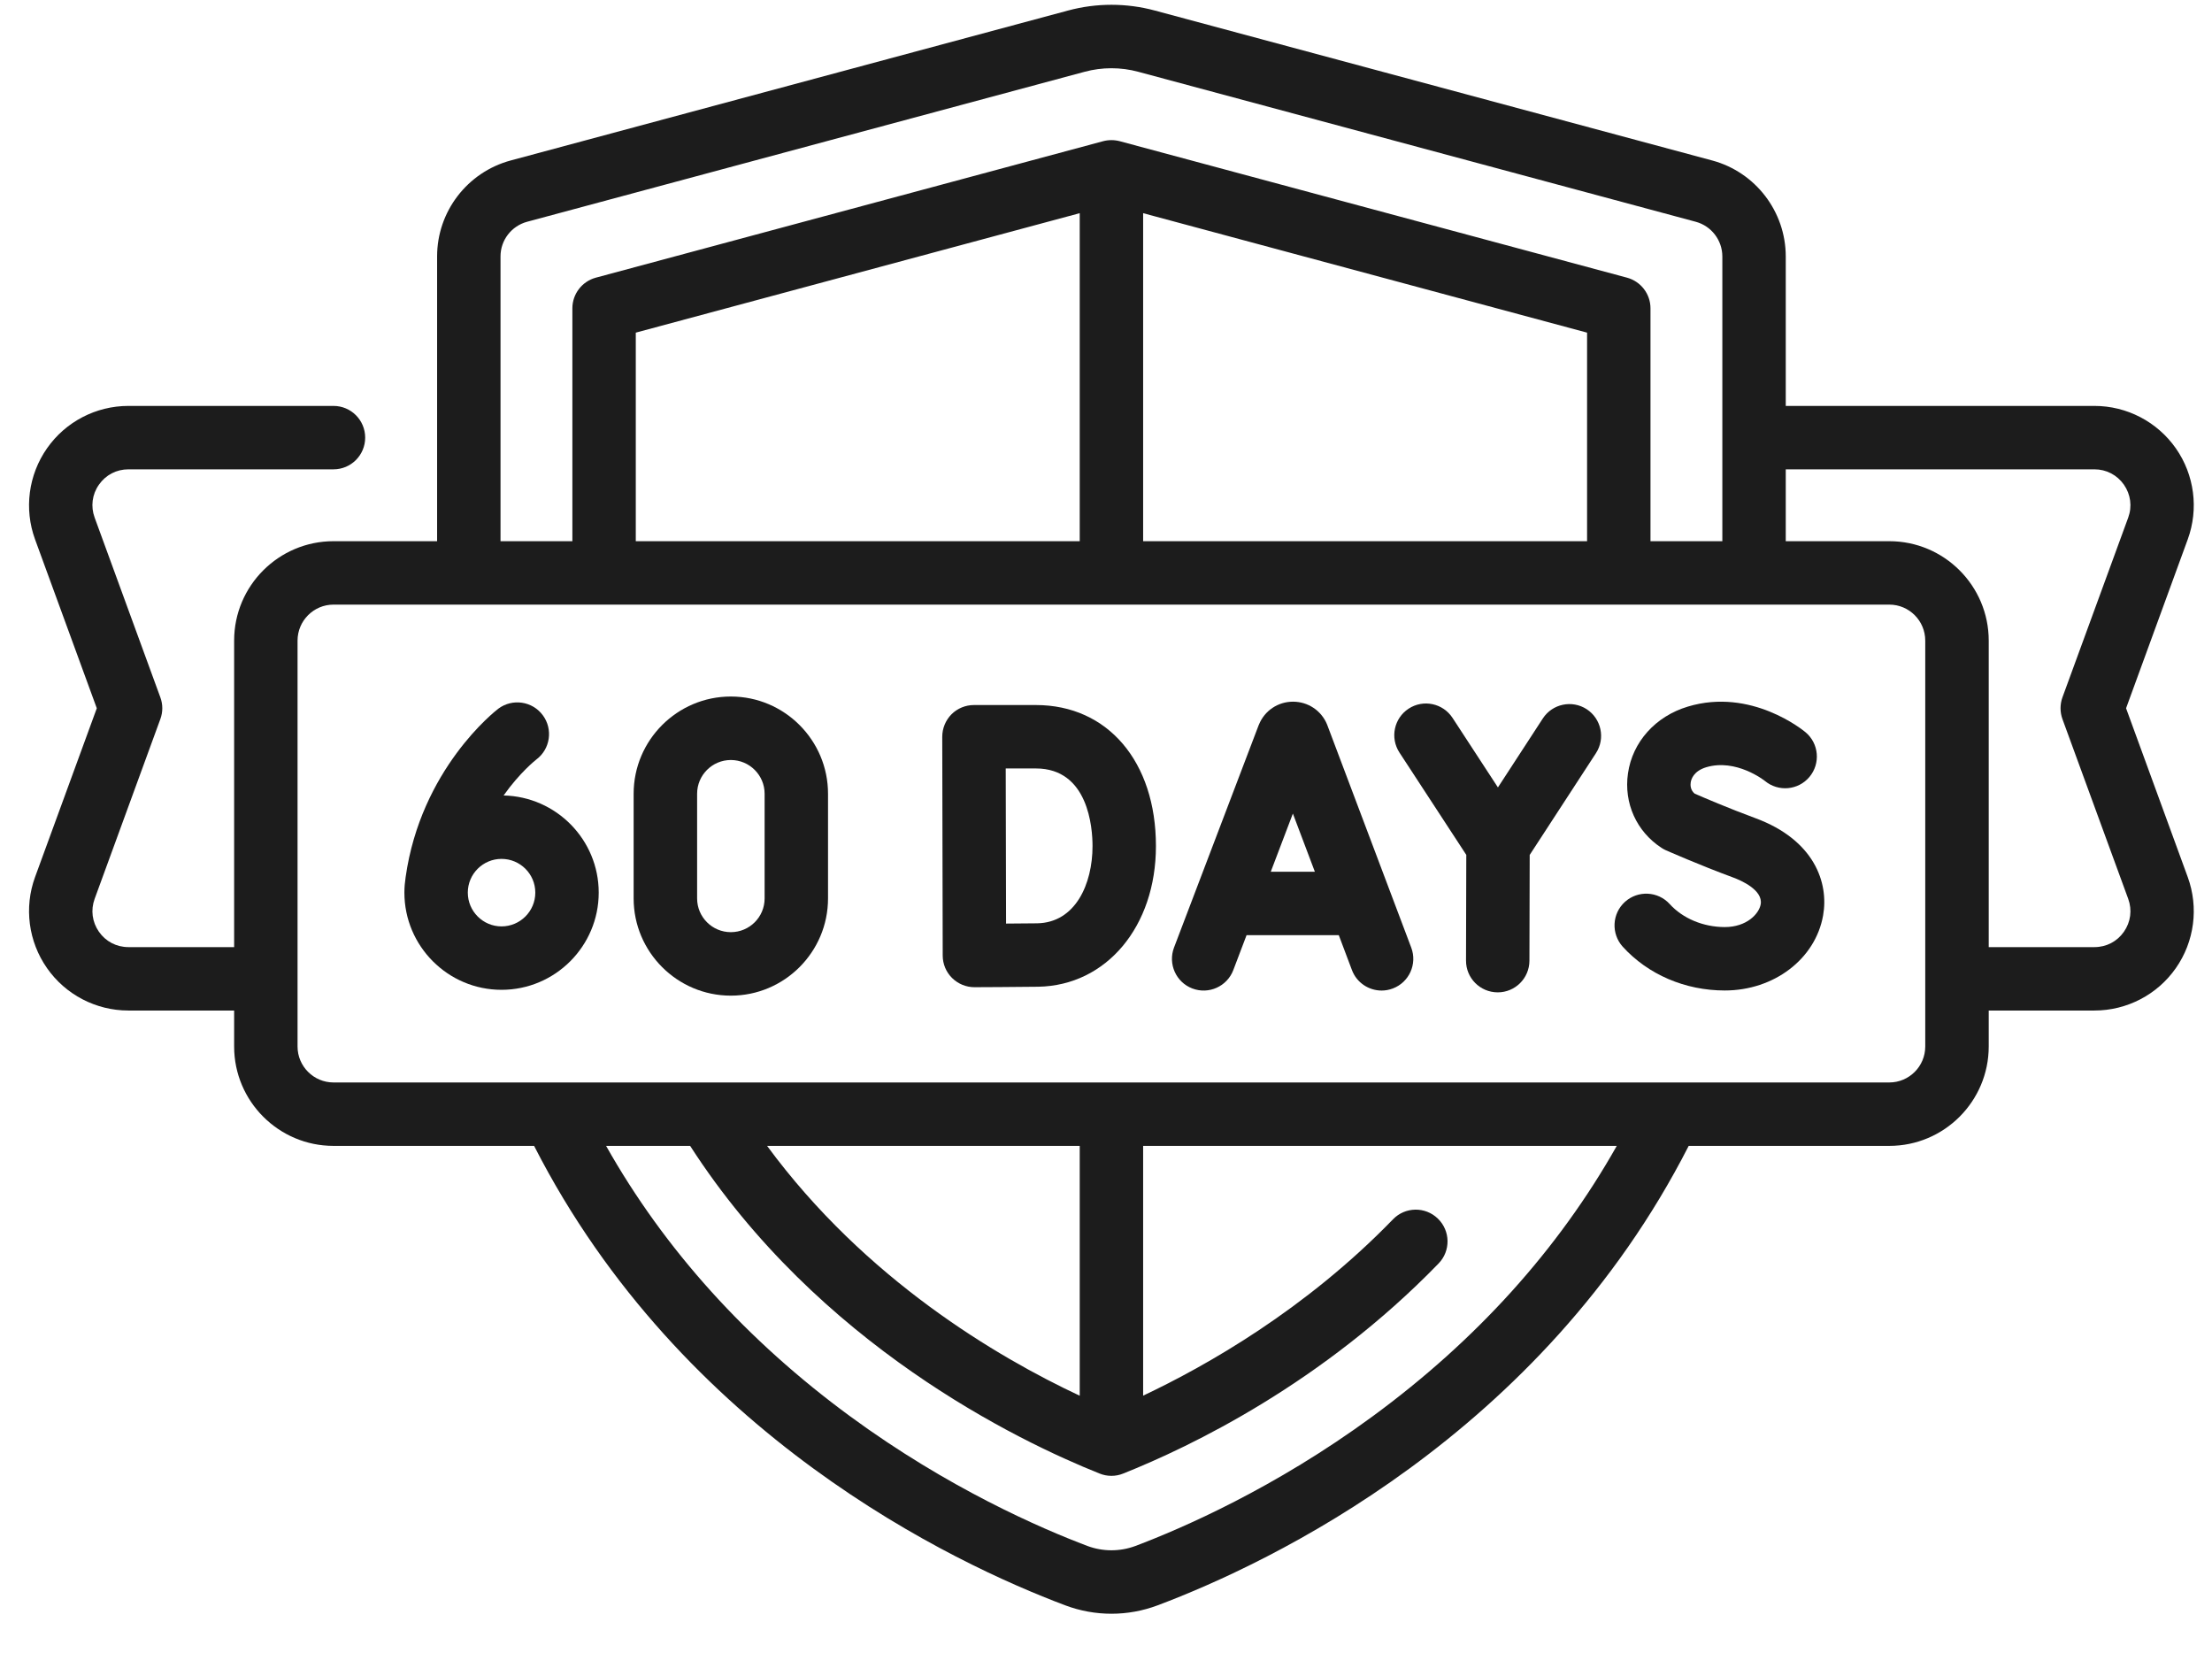 <svg xmlns="http://www.w3.org/2000/svg" fill="none" viewBox="0 0 33 25" height="25" width="33">
<path fill="#1C1C1C" d="M31.718 10.565L32.638 8.046C32.804 7.592 32.738 7.084 32.461 6.688C32.184 6.292 31.73 6.055 31.246 6.055H26.641V3.826C26.641 3.157 26.19 2.568 25.544 2.394L17.228 0.157C16.805 0.043 16.357 0.043 15.934 0.157L7.618 2.394C6.972 2.568 6.521 3.156 6.521 3.824V8.073H4.975C4.158 8.073 3.493 8.738 3.493 9.555V14.128H1.916C1.738 14.128 1.578 14.045 1.476 13.899C1.375 13.754 1.351 13.575 1.412 13.408L2.392 10.727C2.431 10.622 2.431 10.507 2.392 10.402L1.412 7.721C1.351 7.555 1.374 7.375 1.476 7.23C1.578 7.084 1.738 7.001 1.916 7.001H4.975C5.237 7.001 5.448 6.789 5.448 6.528C5.448 6.267 5.237 6.055 4.975 6.055H1.916C1.432 6.055 0.978 6.291 0.701 6.688C0.424 7.084 0.357 7.592 0.523 8.046L1.444 10.565L0.523 13.083C0.357 13.537 0.424 14.045 0.701 14.441C0.978 14.838 1.432 15.074 1.915 15.074H3.493V15.611C3.493 16.428 4.158 17.093 4.975 17.093H7.968C10.172 21.41 14.225 23.319 15.89 23.946C16.113 24.03 16.347 24.072 16.581 24.072C16.815 24.072 17.049 24.03 17.272 23.946C18.937 23.319 22.99 21.41 25.193 17.093H28.186C29.004 17.093 29.669 16.428 29.669 15.61V15.074H31.246C31.73 15.074 32.184 14.838 32.461 14.441C32.738 14.045 32.804 13.537 32.638 13.083L31.718 10.565ZM7.467 3.824C7.467 3.583 7.63 3.371 7.864 3.308L16.18 1.071C16.442 1 16.72 1 16.982 1.071L25.298 3.308C25.532 3.371 25.695 3.584 25.695 3.826V8.073H24.623V4.599C24.623 4.385 24.479 4.198 24.273 4.142L16.704 2.106C16.623 2.085 16.538 2.085 16.458 2.106L8.889 4.142C8.683 4.198 8.539 4.385 8.539 4.599V8.073H7.467V3.824ZM17.054 8.073V3.18L23.677 4.962V8.073H17.054ZM9.485 8.073V4.962L16.108 3.18V8.073L9.485 8.073ZM20.477 21.128C19.016 22.2 17.633 22.799 16.939 23.061C16.708 23.147 16.454 23.147 16.223 23.061C15.529 22.799 14.146 22.2 12.684 21.128C11.136 19.992 9.913 18.637 9.042 17.093H10.296C12.208 20.061 15.19 21.496 16.405 21.981C16.462 22.004 16.521 22.015 16.581 22.015C16.64 22.015 16.7 22.004 16.756 21.981C17.772 21.576 19.733 20.63 21.462 18.847C21.644 18.659 21.639 18.36 21.451 18.178C21.264 17.996 20.964 18 20.782 18.188C19.478 19.534 18 20.372 17.054 20.819V17.093H24.12C23.249 18.637 22.026 19.992 20.477 21.128ZM16.108 20.82C14.877 20.243 12.908 19.084 11.444 17.093H16.108V20.82ZM28.722 15.611C28.722 15.906 28.482 16.147 28.186 16.147H4.975C4.68 16.147 4.439 15.906 4.439 15.611V9.556C4.439 9.26 4.68 9.019 4.975 9.019H28.186C28.482 9.019 28.722 9.26 28.722 9.556V15.611ZM31.686 13.899C31.584 14.045 31.424 14.128 31.246 14.128H29.669V9.556C29.669 8.738 29.004 8.073 28.186 8.073H26.641V7.001H31.246C31.424 7.001 31.584 7.085 31.686 7.23C31.787 7.376 31.811 7.555 31.75 7.721L30.769 10.402C30.731 10.507 30.731 10.622 30.769 10.727L31.75 13.408C31.811 13.575 31.787 13.754 31.686 13.899Z"></path>
<path fill="#1C1C1C" d="M19.803 10.82C19.802 10.816 19.8 10.811 19.798 10.807C19.713 10.6 19.514 10.467 19.29 10.467C19.29 10.467 19.29 10.467 19.289 10.467C19.066 10.467 18.866 10.601 18.782 10.808C18.78 10.812 18.779 10.815 18.777 10.819L17.515 14.134C17.422 14.378 17.544 14.652 17.788 14.745C18.033 14.838 18.306 14.715 18.399 14.471L18.597 13.95H19.973L20.169 14.47C20.24 14.659 20.42 14.776 20.612 14.776C20.667 14.776 20.724 14.766 20.779 14.745C21.023 14.653 21.146 14.38 21.054 14.136L19.803 10.82ZM18.958 13.004L19.288 12.136L19.616 13.004H18.958Z"></path>
<path fill="#1C1C1C" d="M15.454 10.517H14.53C14.405 10.517 14.284 10.566 14.195 10.655C14.107 10.744 14.057 10.865 14.057 10.991L14.064 14.254C14.064 14.379 14.114 14.5 14.203 14.588C14.292 14.676 14.412 14.726 14.537 14.726H14.539C14.566 14.726 15.226 14.723 15.49 14.719C16.507 14.701 17.245 13.819 17.245 12.621C17.245 11.362 16.526 10.517 15.454 10.517ZM15.473 13.773C15.365 13.774 15.184 13.776 15.009 13.777L15.004 11.463H15.454C16.238 11.463 16.299 12.349 16.299 12.621C16.299 13.187 16.044 13.763 15.473 13.773Z"></path>
<path fill="#1C1C1C" d="M26.187 12.204C25.783 12.055 25.406 11.893 25.281 11.838C25.218 11.784 25.217 11.712 25.223 11.672C25.23 11.623 25.267 11.502 25.454 11.445C25.899 11.312 26.317 11.639 26.331 11.65C26.53 11.815 26.827 11.789 26.994 11.59C27.162 11.39 27.137 11.091 26.936 10.923C26.904 10.896 26.126 10.255 25.181 10.54C24.697 10.685 24.354 11.068 24.287 11.537C24.223 11.979 24.415 12.405 24.787 12.647C24.808 12.661 24.83 12.673 24.852 12.683C24.872 12.691 25.337 12.898 25.86 13.091C25.965 13.13 26.305 13.274 26.267 13.49C26.242 13.631 26.059 13.829 25.731 13.829C25.412 13.829 25.105 13.701 24.91 13.486C24.735 13.293 24.436 13.278 24.242 13.453C24.048 13.629 24.034 13.928 24.209 14.122C24.586 14.537 25.14 14.775 25.731 14.775C26.466 14.775 27.083 14.305 27.198 13.657C27.286 13.167 27.066 12.528 26.187 12.204Z"></path>
<path fill="#1C1C1C" d="M23.671 10.579C23.452 10.437 23.159 10.499 23.017 10.717L22.347 11.746L21.67 10.709C21.527 10.49 21.234 10.428 21.015 10.571C20.796 10.714 20.735 11.007 20.878 11.226L21.875 12.752L21.871 14.329C21.87 14.59 22.081 14.802 22.343 14.803H22.344C22.605 14.803 22.816 14.592 22.817 14.331L22.821 12.753L23.81 11.234C23.952 11.015 23.89 10.722 23.671 10.579Z"></path>
<path fill="#1C1C1C" d="M7.513 11.866C7.757 11.521 7.993 11.336 8.002 11.329C8.21 11.173 8.253 10.877 8.097 10.668C7.942 10.459 7.645 10.415 7.435 10.571C7.387 10.607 6.278 11.474 6.051 13.087C6.04 13.161 6.033 13.237 6.033 13.315C6.033 14.114 6.683 14.765 7.482 14.765C8.282 14.765 8.932 14.114 8.932 13.315C8.932 12.526 8.298 11.883 7.513 11.866ZM7.482 13.819C7.205 13.819 6.979 13.593 6.979 13.315C6.979 13.037 7.205 12.812 7.482 12.812C7.76 12.812 7.986 13.037 7.986 13.315C7.986 13.593 7.76 13.819 7.482 13.819Z"></path>
<path fill="#1C1C1C" d="M10.903 10.39C10.104 10.39 9.453 11.041 9.453 11.84V13.402C9.453 14.201 10.104 14.852 10.903 14.852C11.703 14.852 12.353 14.201 12.353 13.402V11.84C12.353 11.041 11.703 10.39 10.903 10.39ZM11.407 13.402C11.407 13.68 11.181 13.905 10.903 13.905C10.626 13.905 10.4 13.68 10.4 13.402V11.84C10.4 11.563 10.626 11.337 10.903 11.337C11.181 11.337 11.407 11.563 11.407 11.84V13.402Z"></path>
</svg>
